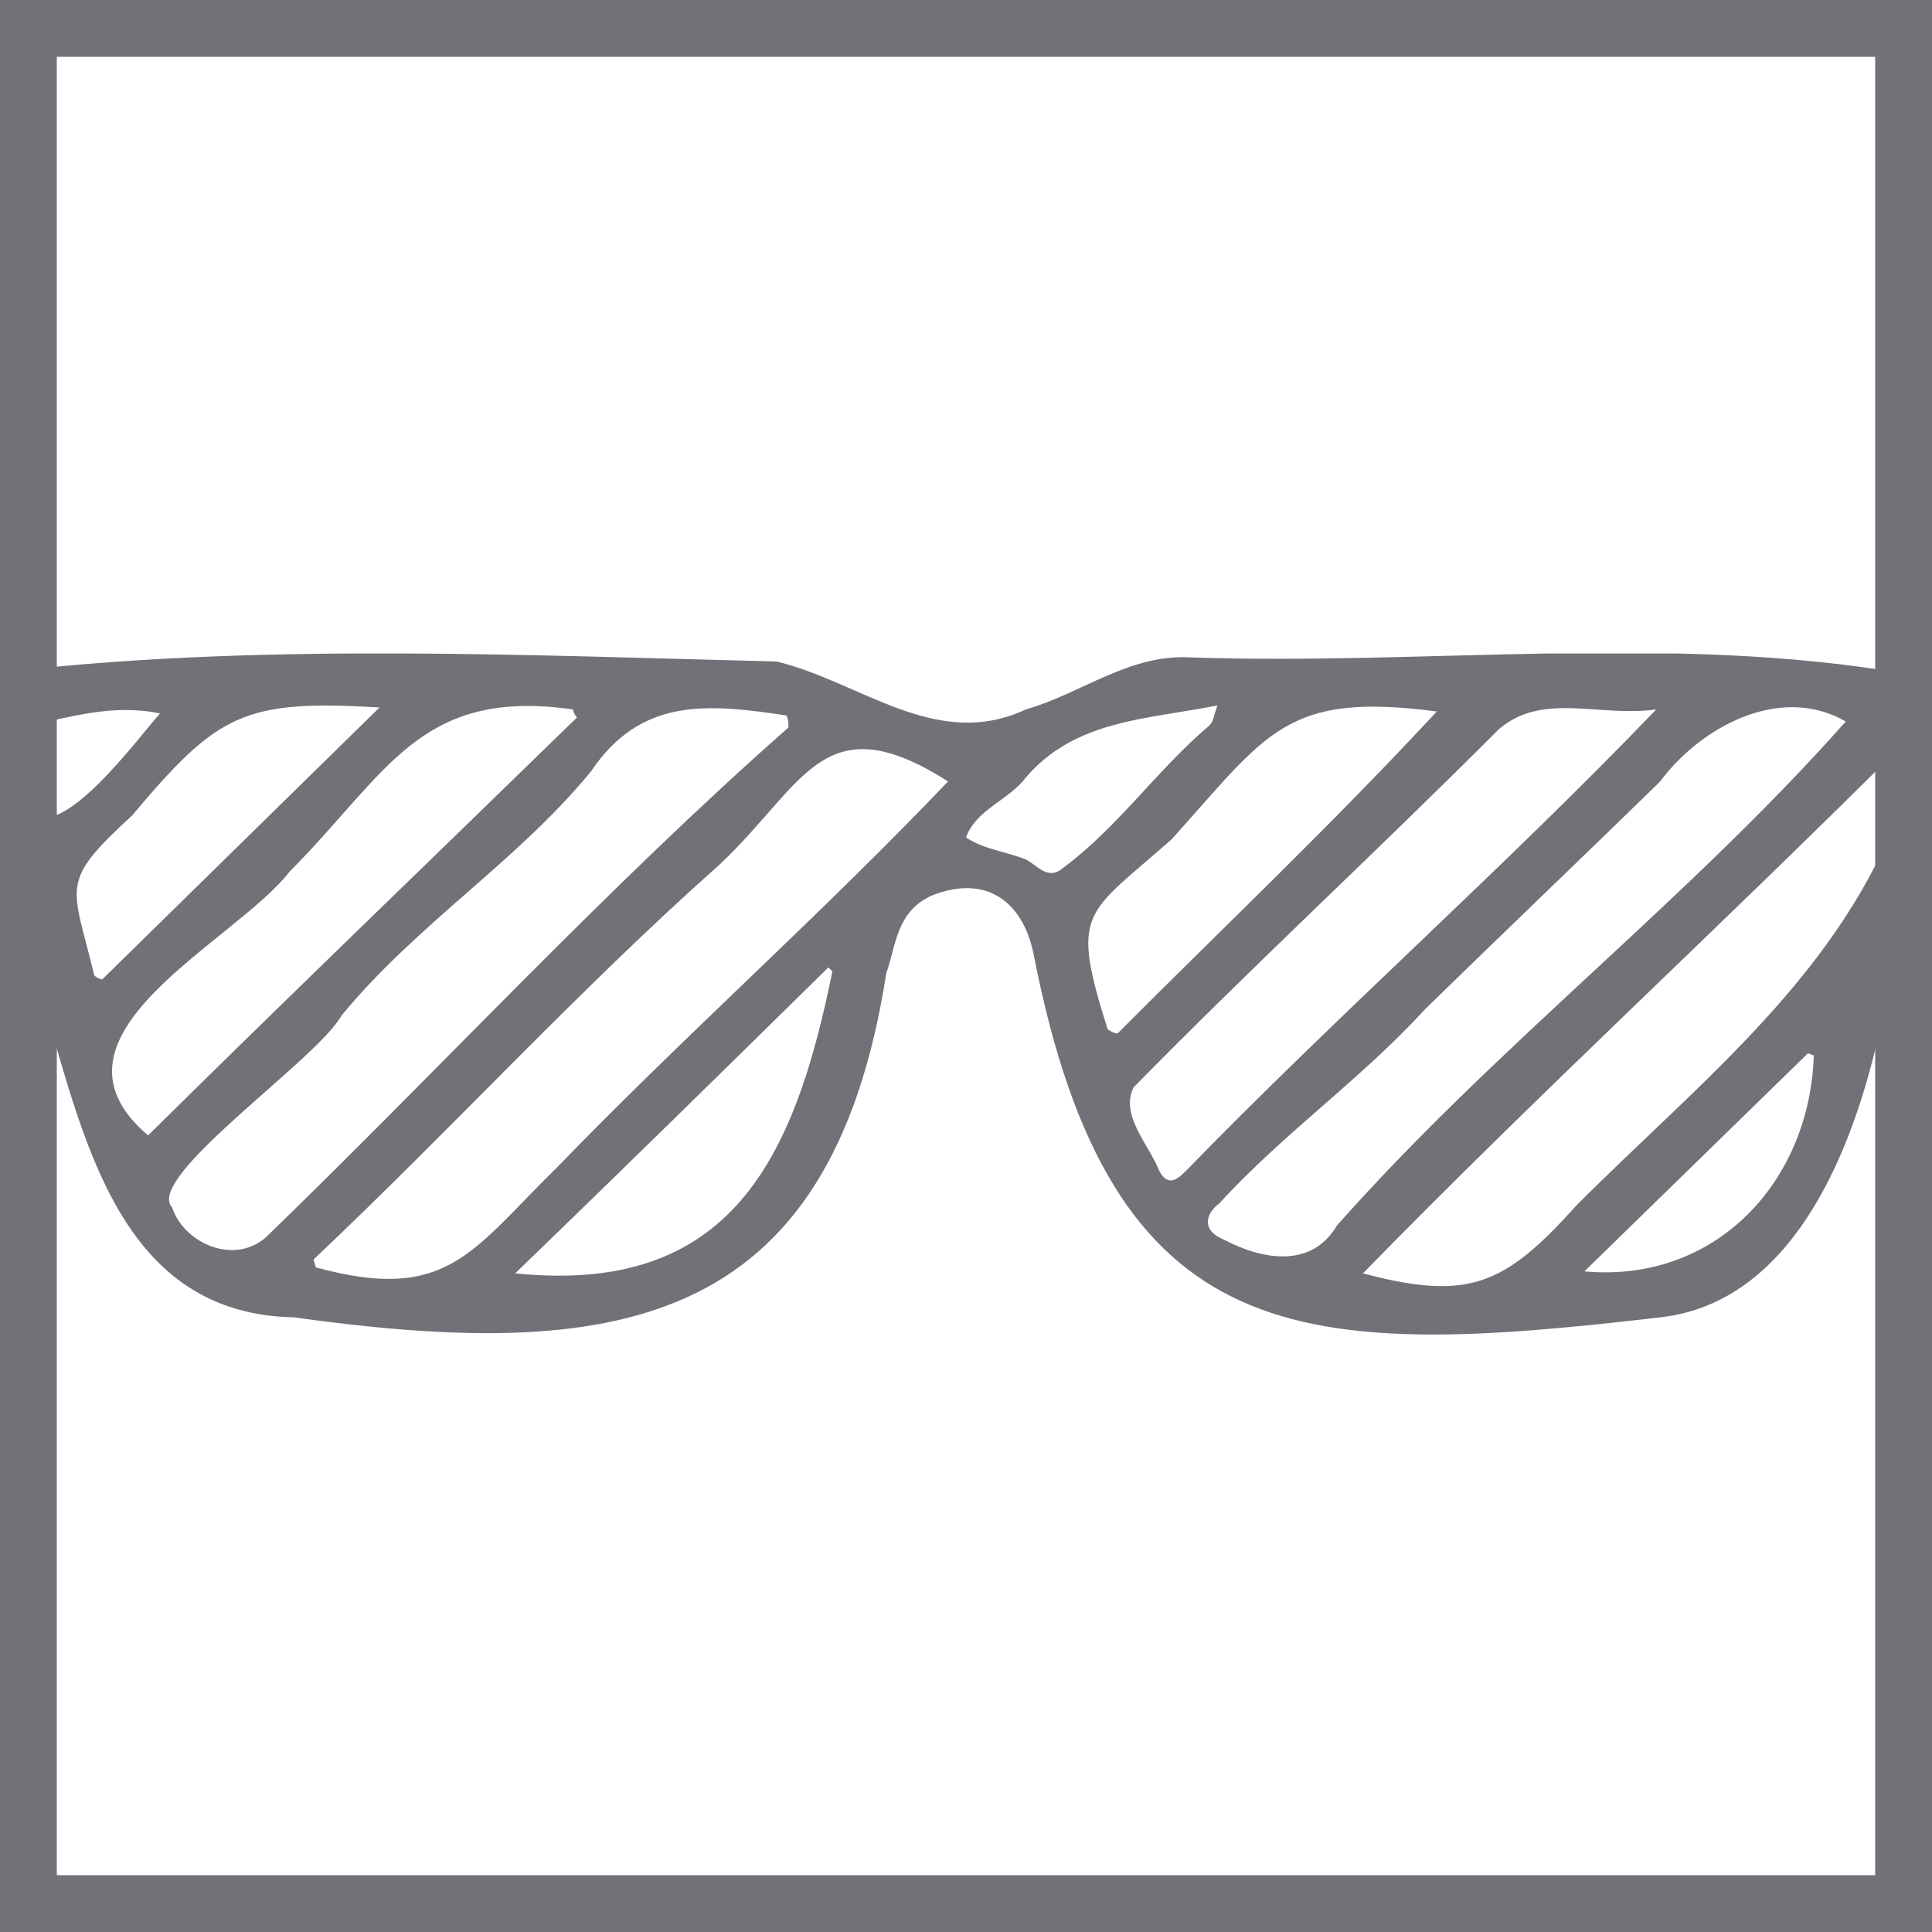 <svg width="34" height="34" viewBox="0 0 34 34" fill="none" xmlns="http://www.w3.org/2000/svg">
<path d="M33.5 0.5H0.5V33.5H33.5V0.5Z" stroke="#707277"/>
<g clip-path="url(#clip0_1094_162)">
<path d="M0.5 16.814C0.5 15.969 0.5 15.125 0.5 14.28C1.062 14.878 2.431 12.978 2.817 12.556C1.974 12.38 1.237 12.626 0.5 12.767C0.5 12.45 0.5 12.133 0.5 11.781C4.853 11.324 9.312 11.535 13.665 11.641C15.139 11.993 16.473 13.224 18.053 12.485C19.036 12.204 19.879 11.5 20.967 11.57C25.145 11.711 29.393 11.148 33.5 11.852C33.5 12.274 33.5 12.661 33.5 13.084C30.375 16.215 27.076 19.242 23.986 22.409C25.847 22.902 26.479 22.62 27.743 21.213C29.954 18.996 32.447 17.095 33.5 14.069C33.535 16.919 32.728 22.796 29.217 23.183C22.898 23.922 19.563 23.817 18.194 16.814C18.018 15.899 17.386 15.371 16.403 15.758C15.771 16.04 15.771 16.638 15.596 17.131C14.613 23.465 10.751 23.957 5.169 23.183C1.764 23.113 1.378 19.348 0.5 16.814ZM13.876 12.802C13.876 12.732 13.876 12.661 13.84 12.591C12.436 12.38 11.278 12.274 10.4 13.576C9.101 15.16 7.346 16.251 6.012 17.869C5.59 18.644 2.536 20.72 3.028 21.248C3.238 21.881 4.116 22.268 4.678 21.776C7.767 18.785 10.681 15.617 13.876 12.802ZM5.52 22.163C5.52 22.198 5.555 22.268 5.555 22.303C7.872 22.937 8.294 22.022 9.803 20.544C12.05 18.221 14.472 16.075 16.684 13.752C14.472 12.345 14.156 13.823 12.647 15.23C10.189 17.412 7.943 19.875 5.52 22.163ZM32.482 12.697C31.323 12.028 29.919 12.802 29.217 13.752C27.848 15.089 26.444 16.427 25.075 17.764C23.951 18.996 22.582 19.946 21.459 21.177C21.178 21.389 21.178 21.67 21.529 21.811C22.196 22.163 23.073 22.339 23.53 21.564C26.338 18.397 29.709 15.829 32.482 12.697ZM29.147 12.485C28.129 12.626 27.146 12.169 26.373 12.837C24.267 14.949 22.055 16.99 19.949 19.136C19.703 19.629 20.23 20.157 20.405 20.614C20.546 20.861 20.686 20.79 20.862 20.614C23.565 17.834 26.479 15.265 29.147 12.485ZM10.154 12.626C10.119 12.591 10.084 12.521 10.084 12.485C7.381 12.098 6.819 13.611 5.099 15.336C4.116 16.603 0.535 18.221 2.606 19.981C5.099 17.518 7.627 15.089 10.154 12.626ZM19.493 18.116C19.563 18.151 19.598 18.186 19.668 18.186C21.529 16.321 23.46 14.491 25.285 12.521C22.617 12.169 22.301 12.908 20.616 14.773C19.106 16.11 18.826 16.004 19.493 18.116ZM14.648 17.095C14.613 17.06 14.613 17.06 14.578 17.025C12.752 18.82 10.927 20.614 9.066 22.409C12.857 22.796 13.981 20.403 14.648 17.095ZM1.659 17.166C1.694 17.201 1.764 17.236 1.799 17.236C3.379 15.688 4.994 14.104 6.679 12.45C4.291 12.309 3.835 12.556 2.326 14.35C1.027 15.547 1.272 15.547 1.659 17.166ZM21.423 12.415C20.195 12.661 18.931 12.661 18.053 13.682C17.772 14.069 17.175 14.245 17 14.738C17.316 14.949 17.702 14.984 18.053 15.125C18.264 15.23 18.439 15.512 18.72 15.265C19.668 14.562 20.37 13.541 21.283 12.767C21.353 12.697 21.353 12.626 21.423 12.415ZM31.92 18.573C31.885 18.573 31.85 18.538 31.815 18.538C30.516 19.805 29.217 21.072 27.883 22.374C30.2 22.585 31.85 20.79 31.92 18.573Z" fill="#707277"/>
</g>
<defs>
<clipPath id="clip0_1094_162">
<rect width="33" height="12" fill="white" transform="translate(0.5 11.5)"/>
</clipPath>
</defs>
</svg>
